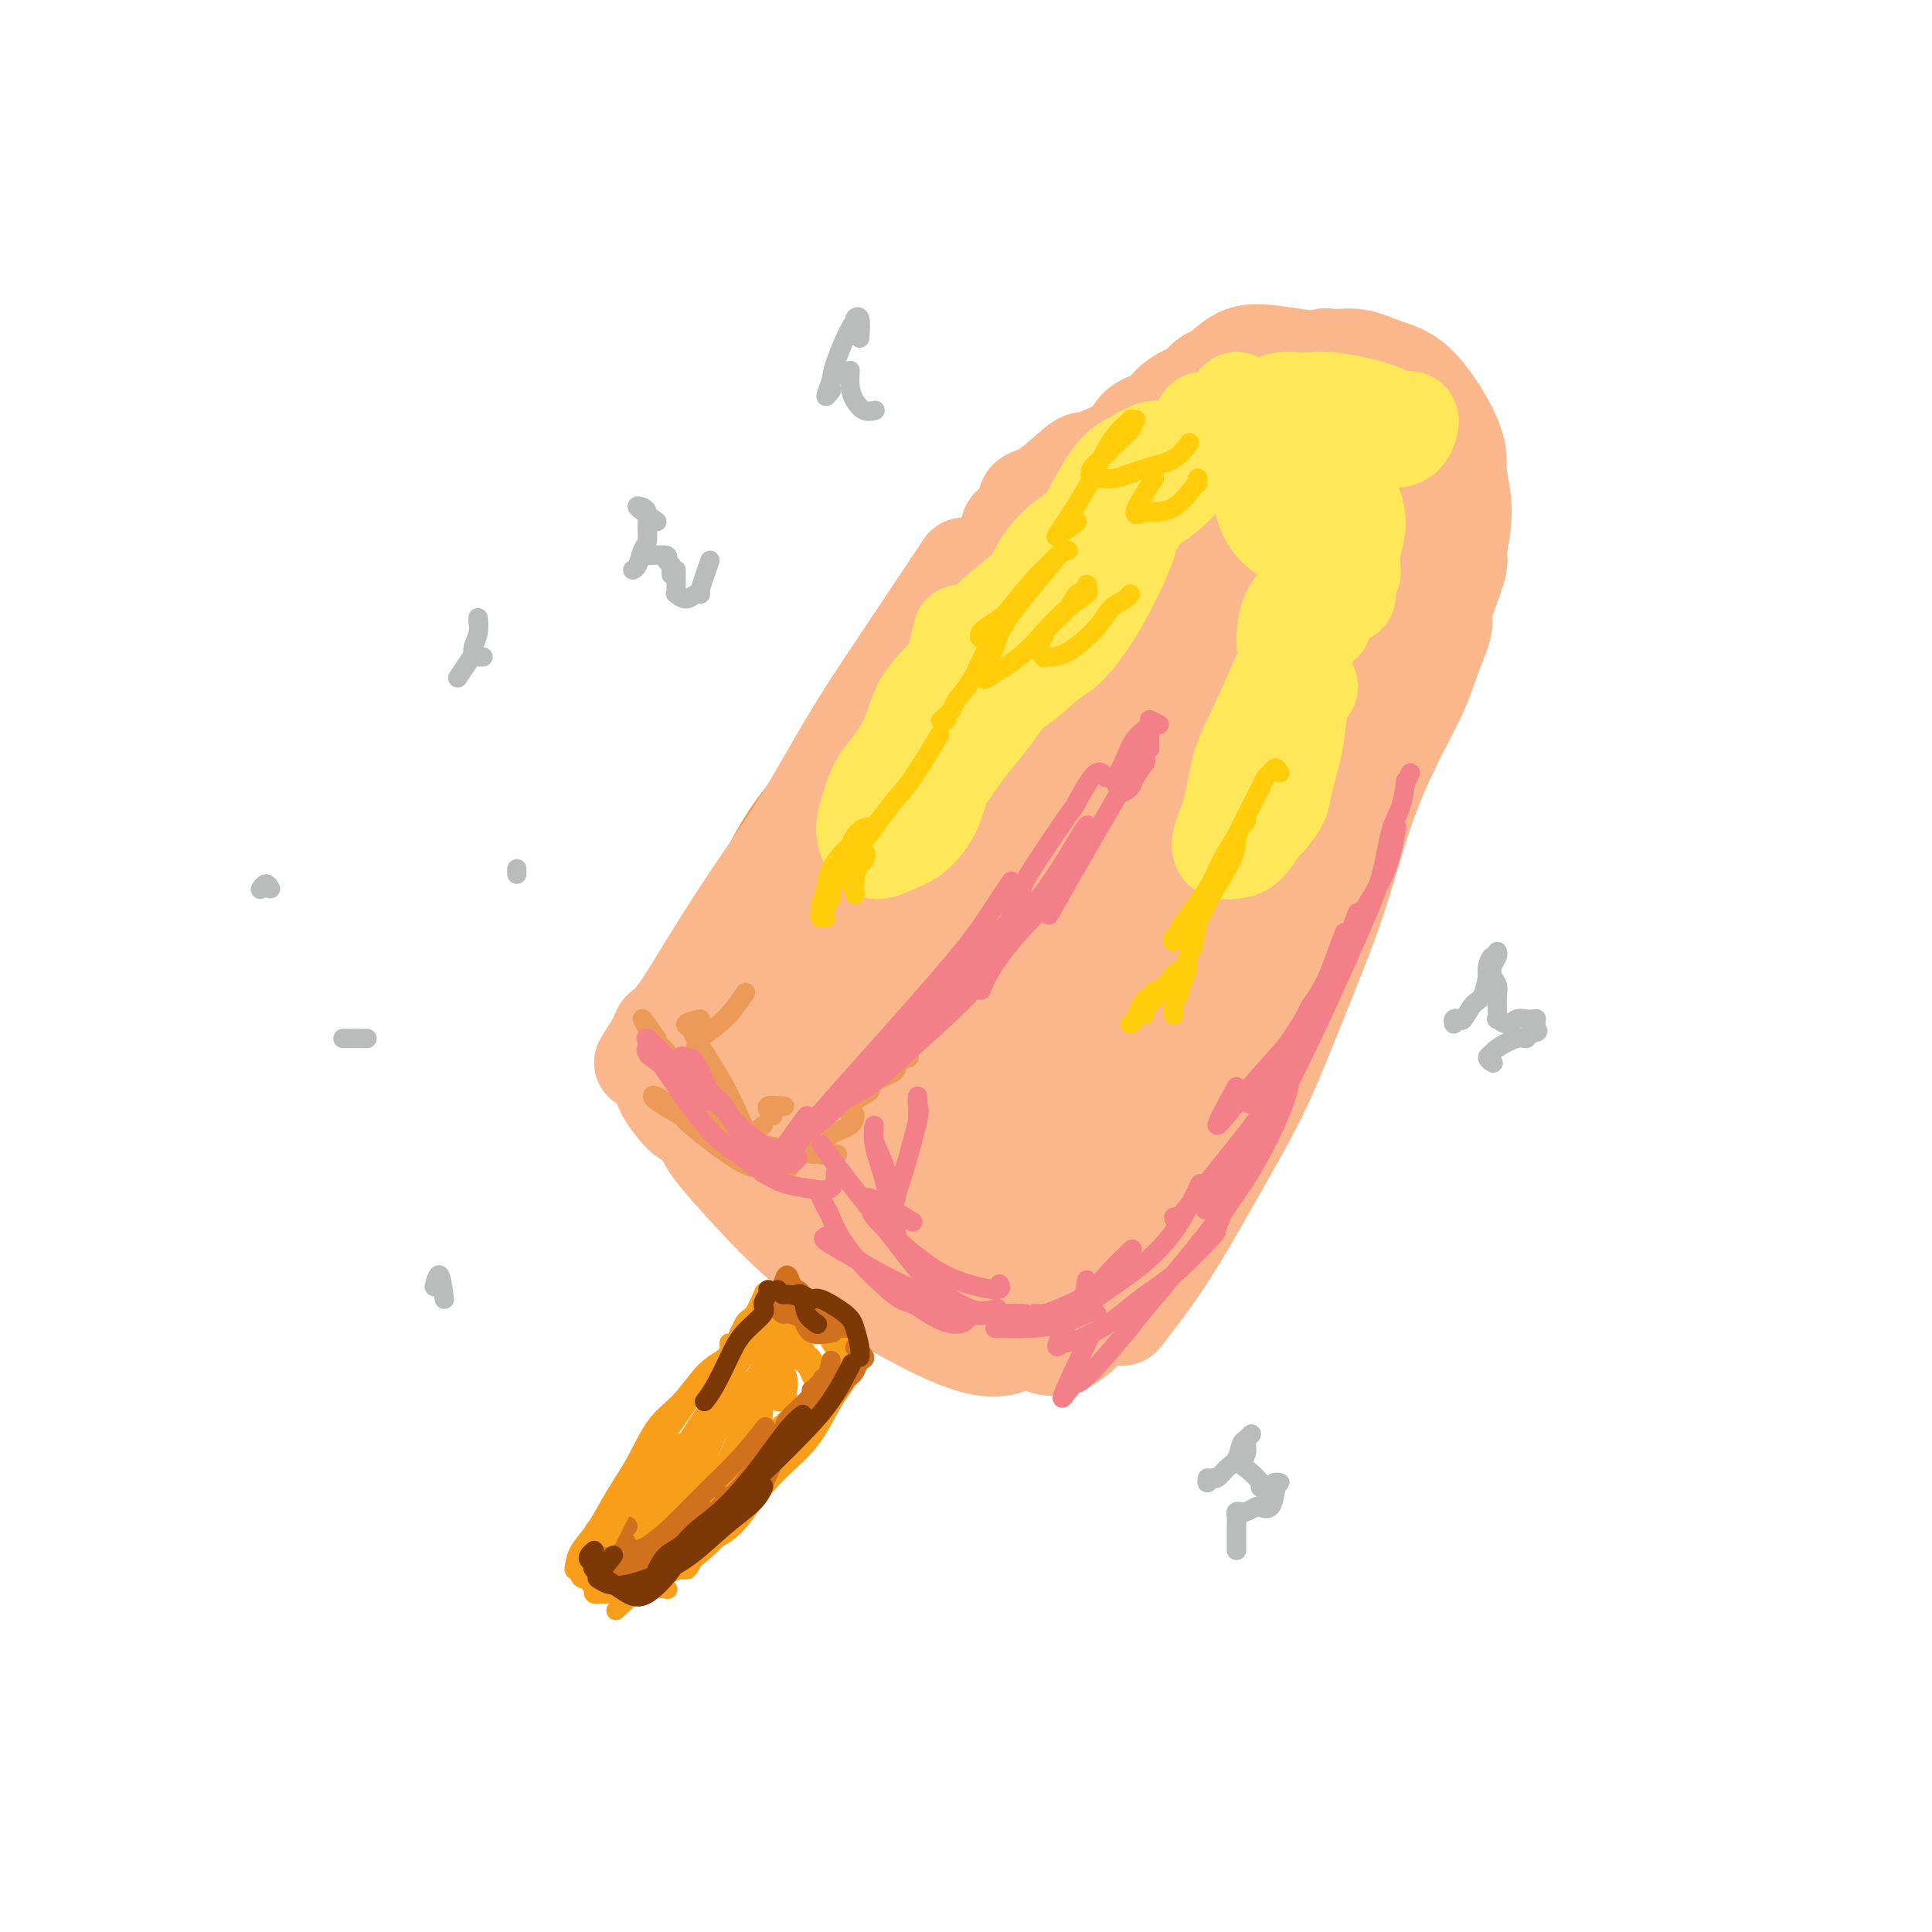 <svg viewBox='0 0 400 400' version='1.1' xmlns='http://www.w3.org/2000/svg' xmlns:xlink='http://www.w3.org/1999/xlink'><g fill='none' stroke='rgb(236,154,87)' stroke-width='20' stroke-linecap='round' stroke-linejoin='round'><path d='M136,221c-0.011,-0.359 -0.021,-0.717 0,-1c0.021,-0.283 0.074,-0.490 0,-1c-0.074,-0.510 -0.273,-1.323 0,-2c0.273,-0.677 1.020,-1.216 2,-2c0.980,-0.784 2.192,-1.811 3,-3c0.808,-1.189 1.210,-2.538 2,-4c0.790,-1.462 1.966,-3.035 4,-6c2.034,-2.965 4.926,-7.320 7,-11c2.074,-3.680 3.332,-6.683 5,-10c1.668,-3.317 3.748,-6.946 6,-10c2.252,-3.054 4.678,-5.531 7,-9c2.322,-3.469 4.540,-7.930 6,-10c1.460,-2.070 2.162,-1.750 4,-4c1.838,-2.250 4.811,-7.072 6,-9c1.189,-1.928 0.595,-0.964 0,0'/></g>
<g fill='none' stroke='rgb(251,183,140)' stroke-width='20' stroke-linecap='round' stroke-linejoin='round'><path d='M133,220c1.204,-1.912 2.408,-3.825 3,-5c0.592,-1.175 0.573,-1.614 1,-2c0.427,-0.386 1.300,-0.719 3,-3c1.700,-2.281 4.227,-6.510 7,-11c2.773,-4.490 5.793,-9.242 9,-14c3.207,-4.758 6.601,-9.521 10,-15c3.399,-5.479 6.803,-11.672 10,-17c3.197,-5.328 6.187,-9.789 9,-14c2.813,-4.211 5.450,-8.172 8,-12c2.550,-3.828 5.014,-7.522 6,-9c0.986,-1.478 0.493,-0.739 0,0'/><path d='M154,189c-0.336,0.268 -0.672,0.536 -1,1c-0.328,0.464 -0.649,1.125 1,-1c1.649,-2.125 5.269,-7.035 8,-11c2.731,-3.965 4.572,-6.985 7,-11c2.428,-4.015 5.441,-9.023 9,-14c3.559,-4.977 7.664,-9.921 10,-13c2.336,-3.079 2.903,-4.293 5,-7c2.097,-2.707 5.725,-6.908 10,-12c4.275,-5.092 9.197,-11.076 13,-15c3.803,-3.924 6.485,-5.787 8,-7c1.515,-1.213 1.861,-1.775 2,-2c0.139,-0.225 0.069,-0.112 0,0'/><path d='M208,113c0.367,-1.797 0.735,-3.594 1,-4c0.265,-0.406 0.428,0.580 1,0c0.572,-0.580 1.552,-2.728 2,-4c0.448,-1.272 0.362,-1.670 1,-2c0.638,-0.330 1.999,-0.591 4,-2c2.001,-1.409 4.640,-3.965 6,-5c1.360,-1.035 1.440,-0.551 3,-1c1.560,-0.449 4.600,-1.833 7,-3c2.400,-1.167 4.159,-2.117 6,-3c1.841,-0.883 3.765,-1.699 5,-2c1.235,-0.301 1.781,-0.086 2,0c0.219,0.086 0.109,0.043 0,0'/><path d='M234,93c-0.121,-0.547 -0.242,-1.094 0,-2c0.242,-0.906 0.848,-2.172 2,-3c1.152,-0.828 2.852,-1.217 4,-2c1.148,-0.783 1.744,-1.961 3,-3c1.256,-1.039 3.172,-1.938 6,-3c2.828,-1.062 6.569,-2.286 9,-3c2.431,-0.714 3.552,-0.918 4,-1c0.448,-0.082 0.224,-0.041 0,0'/><path d='M247,84c0.599,-1.968 1.199,-3.936 2,-5c0.801,-1.064 1.805,-1.223 3,-2c1.195,-0.777 2.582,-2.171 4,-3c1.418,-0.829 2.866,-1.094 5,-1c2.134,0.094 4.953,0.547 8,1c3.047,0.453 6.323,0.906 9,2c2.677,1.094 4.756,2.829 7,4c2.244,1.171 4.653,1.778 6,3c1.347,1.222 1.632,3.060 2,4c0.368,0.940 0.819,0.983 1,1c0.181,0.017 0.090,0.009 0,0'/><path d='M273,77c0.310,-1.281 0.621,-2.562 1,-3c0.379,-0.438 0.827,-0.032 2,0c1.173,0.032 3.069,-0.308 5,0c1.931,0.308 3.895,1.264 6,2c2.105,0.736 4.349,1.252 7,4c2.651,2.748 5.707,7.729 7,11c1.293,3.271 0.822,4.832 1,7c0.178,2.168 1.003,4.943 1,8c-0.003,3.057 -0.836,6.397 -1,8c-0.164,1.603 0.340,1.470 0,3c-0.340,1.530 -1.526,4.723 -2,6c-0.474,1.277 -0.237,0.639 0,0'/><path d='M299,99c-0.003,0.405 -0.006,0.810 0,1c0.006,0.190 0.022,0.164 0,1c-0.022,0.836 -0.080,2.535 0,4c0.080,1.465 0.299,2.697 0,4c-0.299,1.303 -1.114,2.679 -2,5c-0.886,2.321 -1.842,5.589 -3,9c-1.158,3.411 -2.518,6.966 -4,11c-1.482,4.034 -3.085,8.546 -5,13c-1.915,4.454 -4.143,8.848 -6,13c-1.857,4.152 -3.343,8.060 -5,12c-1.657,3.940 -3.485,7.912 -5,11c-1.515,3.088 -2.715,5.293 -5,9c-2.285,3.707 -5.653,8.916 -7,11c-1.347,2.084 -0.674,1.042 0,0'/><path d='M296,109c0.012,0.056 0.023,0.112 0,0c-0.023,-0.112 -0.081,-0.391 0,0c0.081,0.391 0.302,1.454 0,3c-0.302,1.546 -1.127,3.577 -2,6c-0.873,2.423 -1.796,5.239 -3,9c-1.204,3.761 -2.690,8.469 -4,13c-1.310,4.531 -2.444,8.886 -4,14c-1.556,5.114 -3.535,10.988 -5,16c-1.465,5.012 -2.416,9.162 -4,13c-1.584,3.838 -3.803,7.363 -6,11c-2.197,3.637 -4.373,7.385 -7,11c-2.627,3.615 -5.703,7.095 -9,11c-3.297,3.905 -6.813,8.234 -10,12c-3.187,3.766 -6.045,6.971 -8,10c-1.955,3.029 -3.009,5.884 -4,8c-0.991,2.116 -1.921,3.493 -2,4c-0.079,0.507 0.692,0.145 1,0c0.308,-0.145 0.154,-0.072 0,0'/><path d='M296,117c-0.094,0.574 -0.188,1.147 0,2c0.188,0.853 0.660,1.985 1,3c0.340,1.015 0.550,1.913 1,3c0.450,1.087 1.139,2.362 1,4c-0.139,1.638 -1.106,3.640 -2,6c-0.894,2.360 -1.714,5.078 -3,8c-1.286,2.922 -3.038,6.046 -5,10c-1.962,3.954 -4.133,8.737 -6,14c-1.867,5.263 -3.430,11.005 -5,16c-1.570,4.995 -3.145,9.241 -5,14c-1.855,4.759 -3.988,10.029 -6,15c-2.012,4.971 -3.903,9.641 -6,14c-2.097,4.359 -4.402,8.406 -7,13c-2.598,4.594 -5.490,9.737 -8,14c-2.510,4.263 -4.637,7.648 -7,11c-2.363,3.352 -4.961,6.672 -6,8c-1.039,1.328 -0.520,0.664 0,0'/></g>
<g fill='none' stroke='rgb(251,183,140)' stroke-width='28' stroke-linecap='round' stroke-linejoin='round'><path d='M150,230c0.115,-0.403 0.229,-0.807 0,-1c-0.229,-0.193 -0.803,-0.177 -1,0c-0.197,0.177 -0.018,0.515 0,1c0.018,0.485 -0.123,1.118 0,2c0.123,0.882 0.512,2.013 2,4c1.488,1.987 4.076,4.829 7,8c2.924,3.171 6.183,6.671 10,10c3.817,3.329 8.193,6.486 12,9c3.807,2.514 7.044,4.387 10,6c2.956,1.613 5.629,2.968 8,4c2.371,1.032 4.440,1.740 6,2c1.560,0.260 2.612,0.070 3,0c0.388,-0.070 0.111,-0.020 0,0c-0.111,0.020 -0.055,0.010 0,0'/><path d='M141,219c0.084,1.166 0.168,2.333 0,3c-0.168,0.667 -0.589,0.836 0,2c0.589,1.164 2.186,3.325 3,4c0.814,0.675 0.843,-0.135 2,1c1.157,1.135 3.440,4.215 5,6c1.560,1.785 2.397,2.275 7,5c4.603,2.725 12.972,7.686 17,10c4.028,2.314 3.714,1.980 6,3c2.286,1.020 7.173,3.394 11,5c3.827,1.606 6.595,2.444 9,3c2.405,0.556 4.449,0.829 6,1c1.551,0.171 2.610,0.238 3,0c0.390,-0.238 0.111,-0.782 0,-1c-0.111,-0.218 -0.056,-0.109 0,0'/><path d='M166,210c-1.611,-0.917 -3.221,-1.833 -4,-2c-0.779,-0.167 -0.726,0.416 -1,1c-0.274,0.584 -0.876,1.167 -1,2c-0.124,0.833 0.230,1.914 1,4c0.770,2.086 1.956,5.176 4,9c2.044,3.824 4.947,8.381 8,13c3.053,4.619 6.257,9.300 10,13c3.743,3.700 8.026,6.418 11,7c2.974,0.582 4.639,-0.971 6,-3c1.361,-2.029 2.418,-4.534 3,-8c0.582,-3.466 0.689,-7.893 0,-13c-0.689,-5.107 -2.174,-10.892 -4,-17c-1.826,-6.108 -3.991,-12.538 -5,-16c-1.009,-3.462 -0.860,-3.956 -2,-8c-1.140,-4.044 -3.568,-11.637 -5,-15c-1.432,-3.363 -1.870,-2.495 -3,-1c-1.130,1.495 -2.954,3.617 -5,7c-2.046,3.383 -4.313,8.027 -6,13c-1.687,4.973 -2.792,10.276 -3,15c-0.208,4.724 0.483,8.868 2,13c1.517,4.132 3.859,8.251 7,12c3.141,3.749 7.080,7.127 11,9c3.920,1.873 7.823,2.240 11,2c3.177,-0.240 5.630,-1.088 8,-3c2.370,-1.912 4.658,-4.889 6,-9c1.342,-4.111 1.738,-9.356 2,-15c0.262,-5.644 0.392,-11.687 0,-18c-0.392,-6.313 -1.304,-12.896 -2,-19c-0.696,-6.104 -1.176,-11.729 -4,-16c-2.824,-4.271 -7.991,-7.188 -12,-7c-4.009,0.188 -6.860,3.482 -9,8c-2.140,4.518 -3.570,10.259 -5,16'/><path d='M185,184c-1.227,3.889 -1.795,5.611 -2,11c-0.205,5.389 -0.046,14.445 1,22c1.046,7.555 2.980,13.609 5,19c2.020,5.391 4.128,10.119 6,14c1.872,3.881 3.509,6.915 6,8c2.491,1.085 5.836,0.221 8,-2c2.164,-2.221 3.147,-5.798 4,-10c0.853,-4.202 1.576,-9.028 3,-15c1.424,-5.972 3.548,-13.090 5,-21c1.452,-7.910 2.232,-16.611 3,-21c0.768,-4.389 1.524,-4.465 1,-8c-0.524,-3.535 -2.328,-10.529 -4,-13c-1.672,-2.471 -3.210,-0.421 -5,2c-1.790,2.421 -3.830,5.211 -6,9c-2.170,3.789 -4.471,8.578 -6,14c-1.529,5.422 -2.287,11.477 -3,18c-0.713,6.523 -1.381,13.513 -1,20c0.381,6.487 1.812,12.471 3,18c1.188,5.529 2.134,10.601 4,14c1.866,3.399 4.651,5.123 7,6c2.349,0.877 4.262,0.906 6,0c1.738,-0.906 3.303,-2.746 4,-5c0.697,-2.254 0.528,-4.922 1,-8c0.472,-3.078 1.587,-6.566 2,-10c0.413,-3.434 0.126,-6.814 0,-10c-0.126,-3.186 -0.092,-6.177 0,-9c0.092,-2.823 0.240,-5.477 0,-7c-0.240,-1.523 -0.868,-1.913 -2,-2c-1.132,-0.087 -2.766,0.130 -4,1c-1.234,0.870 -2.067,2.391 -3,5c-0.933,2.609 -1.967,6.304 -3,10'/><path d='M215,234c-1.373,4.439 -1.805,8.037 -2,12c-0.195,3.963 -0.155,8.293 0,12c0.155,3.707 0.423,6.792 1,9c0.577,2.208 1.462,3.540 2,5c0.538,1.460 0.730,3.050 2,3c1.270,-0.050 3.619,-1.738 5,-4c1.381,-2.262 1.796,-5.098 2,-7c0.204,-1.902 0.199,-2.871 1,-5c0.801,-2.129 2.408,-5.419 3,-9c0.592,-3.581 0.169,-7.452 0,-9c-0.169,-1.548 -0.085,-0.774 0,0'/><path d='M198,165c-1.768,2.013 -3.535,4.026 -4,5c-0.465,0.974 0.374,0.907 1,1c0.626,0.093 1.040,0.344 3,-1c1.960,-1.344 5.465,-4.282 8,-7c2.535,-2.718 4.100,-5.214 8,-10c3.900,-4.786 10.136,-11.862 14,-17c3.864,-5.138 5.357,-8.340 7,-11c1.643,-2.660 3.435,-4.779 5,-7c1.565,-2.221 2.903,-4.542 4,-6c1.097,-1.458 1.954,-2.051 3,-3c1.046,-0.949 2.280,-2.254 3,-3c0.720,-0.746 0.925,-0.931 1,-1c0.075,-0.069 0.022,-0.020 0,0c-0.022,0.020 -0.011,0.010 0,0'/><path d='M247,108c-5.013,3.635 -10.026,7.270 -13,10c-2.974,2.730 -3.909,4.556 -6,7c-2.091,2.444 -5.339,5.507 -8,8c-2.661,2.493 -4.735,4.418 -7,8c-2.265,3.582 -4.720,8.823 -6,11c-1.280,2.177 -1.386,1.290 -2,2c-0.614,0.710 -1.736,3.017 -2,4c-0.264,0.983 0.330,0.641 1,0c0.670,-0.641 1.418,-1.582 3,-3c1.582,-1.418 4.000,-3.313 7,-6c3.000,-2.687 6.583,-6.165 10,-10c3.417,-3.835 6.669,-8.026 10,-12c3.331,-3.974 6.740,-7.732 9,-11c2.260,-3.268 3.372,-6.048 4,-8c0.628,-1.952 0.774,-3.078 0,-3c-0.774,0.078 -2.467,1.361 -4,2c-1.533,0.639 -2.907,0.636 -5,2c-2.093,1.364 -4.907,4.095 -8,7c-3.093,2.905 -6.467,5.983 -9,9c-2.533,3.017 -4.225,5.974 -6,9c-1.775,3.026 -3.634,6.122 -5,10c-1.366,3.878 -2.239,8.537 -2,11c0.239,2.463 1.590,2.729 4,3c2.410,0.271 5.878,0.548 9,0c3.122,-0.548 5.899,-1.920 10,-5c4.101,-3.080 9.526,-7.867 12,-10c2.474,-2.133 1.997,-1.610 5,-6c3.003,-4.390 9.485,-13.692 13,-19c3.515,-5.308 4.062,-6.621 5,-9c0.938,-2.379 2.268,-5.822 3,-8c0.732,-2.178 0.866,-3.089 1,-4'/><path d='M270,97c1.396,-3.399 0.387,-1.396 0,-1c-0.387,0.396 -0.153,-0.816 0,-1c0.153,-0.184 0.224,0.661 0,1c-0.224,0.339 -0.744,0.173 -1,0c-0.256,-0.173 -0.247,-0.352 0,0c0.247,0.352 0.732,1.236 1,2c0.268,0.764 0.318,1.408 1,2c0.682,0.592 1.996,1.134 3,2c1.004,0.866 1.699,2.058 2,3c0.301,0.942 0.207,1.634 1,2c0.793,0.366 2.473,0.406 1,5c-1.473,4.594 -6.100,13.740 -8,18c-1.900,4.260 -1.072,3.632 -2,6c-0.928,2.368 -3.613,7.733 -6,13c-2.387,5.267 -4.476,10.438 -6,13c-1.524,2.562 -2.484,2.515 -4,5c-1.516,2.485 -3.587,7.503 -6,11c-2.413,3.497 -5.169,5.473 -8,9c-2.831,3.527 -5.738,8.605 -8,12c-2.262,3.395 -3.878,5.106 -5,6c-1.122,0.894 -1.749,0.970 -2,1c-0.251,0.030 -0.125,0.015 0,0'/><path d='M265,104c-3.190,5.927 -6.379,11.853 -8,16c-1.621,4.147 -1.673,6.514 -2,8c-0.327,1.486 -0.930,2.092 -2,7c-1.070,4.908 -2.606,14.119 -4,21c-1.394,6.881 -2.644,11.433 -4,17c-1.356,5.567 -2.818,12.149 -4,18c-1.182,5.851 -2.083,10.971 -3,15c-0.917,4.029 -1.849,6.967 -2,9c-0.151,2.033 0.479,3.163 1,3c0.521,-0.163 0.932,-1.617 2,-4c1.068,-2.383 2.794,-5.694 5,-10c2.206,-4.306 4.891,-9.607 7,-15c2.109,-5.393 3.643,-10.878 6,-17c2.357,-6.122 5.537,-12.881 8,-19c2.463,-6.119 4.210,-11.598 6,-17c1.790,-5.402 3.622,-10.726 5,-15c1.378,-4.274 2.300,-7.496 3,-10c0.700,-2.504 1.176,-4.289 1,-5c-0.176,-0.711 -1.004,-0.347 -2,0c-0.996,0.347 -2.161,0.677 -3,1c-0.839,0.323 -1.353,0.637 -2,1c-0.647,0.363 -1.426,0.774 -2,1c-0.574,0.226 -0.944,0.267 -1,0c-0.056,-0.267 0.202,-0.840 0,-1c-0.202,-0.160 -0.865,0.095 -1,0c-0.135,-0.095 0.258,-0.538 0,-1c-0.258,-0.462 -1.166,-0.941 -2,-2c-0.834,-1.059 -1.595,-2.696 -2,-4c-0.405,-1.304 -0.455,-2.274 -1,-3c-0.545,-0.726 -1.584,-1.207 -2,-2c-0.416,-0.793 -0.208,-1.896 0,-3'/><path d='M262,93c-1.212,-2.684 0.258,-1.395 1,-1c0.742,0.395 0.754,-0.103 2,0c1.246,0.103 3.724,0.809 5,1c1.276,0.191 1.351,-0.133 2,0c0.649,0.133 1.872,0.724 3,1c1.128,0.276 2.161,0.238 3,1c0.839,0.762 1.485,2.323 2,4c0.515,1.677 0.898,3.469 1,5c0.102,1.531 -0.076,2.802 0,4c0.076,1.198 0.405,2.322 0,3c-0.405,0.678 -1.544,0.908 -2,1c-0.456,0.092 -0.228,0.046 0,0'/></g>
<g fill='none' stroke='rgb(254,232,89)' stroke-width='4' stroke-linecap='round' stroke-linejoin='round'><path d='M207,127c-0.698,0.047 -1.397,0.093 -2,0c-0.603,-0.093 -1.111,-0.327 -2,0c-0.889,0.327 -2.161,1.213 -4,3c-1.839,1.787 -4.246,4.474 -6,7c-1.754,2.526 -2.857,4.892 -4,7c-1.143,2.108 -2.327,3.957 -3,5c-0.673,1.043 -0.835,1.278 0,1c0.835,-0.278 2.669,-1.069 3,-1c0.331,0.069 -0.839,0.999 1,-1c1.839,-1.999 6.689,-6.928 9,-9c2.311,-2.072 2.083,-1.287 4,-4c1.917,-2.713 5.978,-8.923 8,-12c2.022,-3.077 2.006,-3.022 2,-3c-0.006,0.022 -0.003,0.011 0,0'/><path d='M217,114c-1.718,-1.710 -3.436,-3.420 -5,-3c-1.564,0.420 -2.974,2.970 -5,5c-2.026,2.030 -4.668,3.539 -7,6c-2.332,2.461 -4.356,5.875 -7,9c-2.644,3.125 -5.909,5.961 -8,9c-2.091,3.039 -3.007,6.280 -4,9c-0.993,2.720 -2.062,4.919 -3,7c-0.938,2.081 -1.743,4.043 -2,5c-0.257,0.957 0.035,0.908 1,1c0.965,0.092 2.602,0.325 4,-1c1.398,-1.325 2.555,-4.208 5,-7c2.445,-2.792 6.178,-5.491 10,-9c3.822,-3.509 7.733,-7.826 11,-12c3.267,-4.174 5.891,-8.204 9,-12c3.109,-3.796 6.705,-7.359 9,-10c2.295,-2.641 3.290,-4.359 4,-6c0.710,-1.641 1.134,-3.203 1,-4c-0.134,-0.797 -0.826,-0.829 -2,0c-1.174,0.829 -2.830,2.519 -5,4c-2.170,1.481 -4.852,2.755 -8,5c-3.148,2.245 -6.760,5.463 -10,9c-3.240,3.537 -6.106,7.394 -9,11c-2.894,3.606 -5.816,6.962 -8,10c-2.184,3.038 -3.630,5.756 -5,9c-1.370,3.244 -2.662,7.012 -3,9c-0.338,1.988 0.280,2.196 1,2c0.720,-0.196 1.544,-0.795 2,-1c0.456,-0.205 0.546,-0.017 2,-1c1.454,-0.983 4.273,-3.138 8,-7c3.727,-3.862 8.364,-9.431 13,-15'/><path d='M206,136c3.433,-3.880 5.514,-6.081 8,-9c2.486,-2.919 5.376,-6.557 7,-9c1.624,-2.443 1.983,-3.692 2,-5c0.017,-1.308 -0.308,-2.677 -1,-3c-0.692,-0.323 -1.752,0.398 -3,1c-1.248,0.602 -2.684,1.085 -6,4c-3.316,2.915 -8.511,8.262 -11,11c-2.489,2.738 -2.273,2.869 -4,5c-1.727,2.131 -5.396,6.263 -8,10c-2.604,3.737 -4.143,7.078 -5,10c-0.857,2.922 -1.031,5.424 -1,7c0.031,1.576 0.266,2.227 1,2c0.734,-0.227 1.967,-1.330 4,-2c2.033,-0.670 4.867,-0.906 6,-1c1.133,-0.094 0.567,-0.047 0,0'/></g>
<g fill='none' stroke='rgb(254,232,89)' stroke-width='20' stroke-linecap='round' stroke-linejoin='round'><path d='M199,131c-0.790,3.339 -1.581,6.679 -2,8c-0.419,1.321 -0.468,0.624 -1,1c-0.532,0.376 -1.549,1.826 -2,3c-0.451,1.174 -0.337,2.073 -1,3c-0.663,0.927 -2.103,1.881 -3,3c-0.897,1.119 -1.250,2.402 -2,4c-0.750,1.598 -1.895,3.512 -3,5c-1.105,1.488 -2.169,2.550 -3,4c-0.831,1.450 -1.430,3.288 -2,5c-0.570,1.712 -1.110,3.297 -1,5c0.110,1.703 0.870,3.525 2,4c1.130,0.475 2.631,-0.395 4,-1c1.369,-0.605 2.608,-0.944 4,-2c1.392,-1.056 2.937,-2.829 4,-5c1.063,-2.171 1.642,-4.741 2,-6c0.358,-1.259 0.493,-1.209 1,-2c0.507,-0.791 1.384,-2.424 1,-4c-0.384,-1.576 -2.030,-3.094 -3,-4c-0.970,-0.906 -1.266,-1.200 -2,-1c-0.734,0.200 -1.908,0.894 -3,2c-1.092,1.106 -2.104,2.624 -3,4c-0.896,1.376 -1.676,2.608 -2,4c-0.324,1.392 -0.193,2.942 0,4c0.193,1.058 0.448,1.624 1,2c0.552,0.376 1.401,0.561 3,0c1.599,-0.561 3.950,-1.867 6,-4c2.050,-2.133 3.801,-5.094 6,-8c2.199,-2.906 4.847,-5.758 7,-9c2.153,-3.242 3.810,-6.873 6,-10c2.190,-3.127 4.911,-5.751 7,-8c2.089,-2.249 3.544,-4.125 5,-6'/><path d='M225,122c6.350,-7.550 3.725,-3.927 3,-3c-0.725,0.927 0.449,-0.844 1,-1c0.551,-0.156 0.480,1.303 0,2c-0.480,0.697 -1.368,0.632 -2,1c-0.632,0.368 -1.009,1.169 -2,2c-0.991,0.831 -2.596,1.690 -5,3c-2.404,1.310 -5.607,3.070 -8,5c-2.393,1.930 -3.976,4.031 -5,5c-1.024,0.969 -1.488,0.807 -2,2c-0.512,1.193 -1.073,3.743 -1,5c0.073,1.257 0.779,1.221 2,1c1.221,-0.221 2.958,-0.629 5,-2c2.042,-1.371 4.389,-3.707 6,-5c1.611,-1.293 2.486,-1.545 4,-3c1.514,-1.455 3.666,-4.114 6,-8c2.334,-3.886 4.851,-9.000 6,-12c1.149,-3.000 0.931,-3.884 1,-5c0.069,-1.116 0.427,-2.462 0,-3c-0.427,-0.538 -1.637,-0.268 -3,0c-1.363,0.268 -2.879,0.536 -4,1c-1.121,0.464 -1.846,1.126 -3,2c-1.154,0.874 -2.737,1.961 -4,3c-1.263,1.039 -2.206,2.031 -3,3c-0.794,0.969 -1.439,1.915 -2,3c-0.561,1.085 -1.040,2.309 -1,3c0.040,0.691 0.597,0.851 1,1c0.403,0.149 0.652,0.289 2,0c1.348,-0.289 3.794,-1.005 6,-2c2.206,-0.995 4.171,-2.268 6,-4c1.829,-1.732 3.523,-3.923 5,-6c1.477,-2.077 2.739,-4.038 4,-6'/><path d='M238,104c3.446,-4.236 4.559,-6.827 5,-8c0.441,-1.173 0.208,-0.929 0,-1c-0.208,-0.071 -0.390,-0.457 -1,-1c-0.610,-0.543 -1.648,-1.243 -3,-1c-1.352,0.243 -3.020,1.429 -4,2c-0.980,0.571 -1.274,0.525 -2,1c-0.726,0.475 -1.883,1.469 -3,3c-1.117,1.531 -2.193,3.597 -3,5c-0.807,1.403 -1.346,2.142 -1,3c0.346,0.858 1.577,1.836 3,2c1.423,0.164 3.039,-0.487 4,-1c0.961,-0.513 1.266,-0.887 3,-2c1.734,-1.113 4.895,-2.964 7,-5c2.105,-2.036 3.152,-4.258 5,-7c1.848,-2.742 4.495,-6.003 6,-8c1.505,-1.997 1.867,-2.730 2,-3c0.133,-0.270 0.038,-0.077 0,0c-0.038,0.077 -0.019,0.039 0,0'/><path d='M249,87c0.294,-0.022 0.588,-0.044 1,0c0.412,0.044 0.940,0.156 2,0c1.060,-0.156 2.650,-0.578 4,-1c1.350,-0.422 2.460,-0.842 5,-1c2.540,-0.158 6.509,-0.053 9,0c2.491,0.053 3.505,0.053 4,0c0.495,-0.053 0.473,-0.158 1,0c0.527,0.158 1.603,0.581 2,1c0.397,0.419 0.113,0.834 0,1c-0.113,0.166 -0.057,0.083 0,0'/><path d='M264,85c-0.025,-0.857 -0.050,-1.714 1,-2c1.050,-0.286 3.175,-0.003 5,0c1.825,0.003 3.349,-0.276 6,0c2.651,0.276 6.430,1.107 9,2c2.570,0.893 3.932,1.847 5,2c1.068,0.153 1.843,-0.495 2,0c0.157,0.495 -0.304,2.133 -1,3c-0.696,0.867 -1.627,0.962 -2,1c-0.373,0.038 -0.186,0.019 0,0'/><path d='M281,91c-1.189,-1.217 -2.377,-2.434 -4,-3c-1.623,-0.566 -3.679,-0.480 -5,0c-1.321,0.480 -1.907,1.356 -3,2c-1.093,0.644 -2.692,1.058 -4,2c-1.308,0.942 -2.325,2.414 -3,4c-0.675,1.586 -1.007,3.287 -1,5c0.007,1.713 0.353,3.440 1,5c0.647,1.560 1.596,2.954 3,4c1.404,1.046 3.263,1.743 5,2c1.737,0.257 3.354,0.073 4,0c0.646,-0.073 0.323,-0.037 0,0'/><path d='M268,99c-1.039,-0.697 -2.077,-1.394 -2,-2c0.077,-0.606 1.271,-1.122 2,-1c0.729,0.122 0.995,0.881 2,1c1.005,0.119 2.749,-0.402 4,0c1.251,0.402 2.010,1.726 3,3c0.990,1.274 2.213,2.496 3,4c0.787,1.504 1.139,3.290 1,5c-0.139,1.710 -0.768,3.345 -1,5c-0.232,1.655 -0.066,3.330 0,4c0.066,0.670 0.033,0.335 0,0'/><path d='M278,110c0.002,-0.064 0.004,-0.127 0,0c-0.004,0.127 -0.015,0.446 0,1c0.015,0.554 0.057,1.343 0,2c-0.057,0.657 -0.211,1.182 0,2c0.211,0.818 0.789,1.931 1,3c0.211,1.069 0.057,2.096 0,3c-0.057,0.904 -0.016,1.687 0,2c0.016,0.313 0.008,0.157 0,0'/><path d='M274,119c-0.417,-1.783 -0.835,-3.565 -1,-4c-0.165,-0.435 -0.079,0.478 0,1c0.079,0.522 0.150,0.653 0,1c-0.150,0.347 -0.521,0.911 -1,2c-0.479,1.089 -1.065,2.704 -2,4c-0.935,1.296 -2.219,2.274 -3,4c-0.781,1.726 -1.060,4.200 -1,6c0.060,1.800 0.459,2.926 1,4c0.541,1.074 1.222,2.097 2,3c0.778,0.903 1.651,1.687 2,2c0.349,0.313 0.175,0.157 0,0'/><path d='M274,122c-1.147,0.364 -2.294,0.728 -3,1c-0.706,0.272 -0.969,0.453 -1,1c-0.031,0.547 0.172,1.459 0,3c-0.172,1.541 -0.718,3.709 -1,6c-0.282,2.291 -0.299,4.704 -1,7c-0.701,2.296 -2.087,4.476 -3,7c-0.913,2.524 -1.355,5.391 -2,8c-0.645,2.609 -1.493,4.958 -2,7c-0.507,2.042 -0.672,3.776 -1,5c-0.328,1.224 -0.820,1.936 -1,2c-0.180,0.064 -0.048,-0.521 0,-1c0.048,-0.479 0.014,-0.851 0,-1c-0.014,-0.149 -0.007,-0.074 0,0'/><path d='M274,129c0.410,-1.489 0.820,-2.978 0,-3c-0.820,-0.022 -2.871,1.424 -4,3c-1.129,1.576 -1.338,3.280 -2,5c-0.662,1.720 -1.778,3.454 -3,6c-1.222,2.546 -2.551,5.905 -4,9c-1.449,3.095 -3.020,5.926 -4,9c-0.980,3.074 -1.369,6.391 -2,9c-0.631,2.609 -1.503,4.509 -2,6c-0.497,1.491 -0.619,2.574 0,3c0.619,0.426 1.980,0.197 3,0c1.020,-0.197 1.698,-0.361 3,-2c1.302,-1.639 3.229,-4.754 4,-6c0.771,-1.246 0.385,-0.623 0,0'/><path d='M275,125c-0.259,-0.692 -0.517,-1.383 -1,-1c-0.483,0.383 -1.189,1.841 -2,3c-0.811,1.159 -1.727,2.018 -2,4c-0.273,1.982 0.097,5.086 0,8c-0.097,2.914 -0.660,5.640 -1,8c-0.340,2.360 -0.456,4.356 -1,7c-0.544,2.644 -1.517,5.935 -2,8c-0.483,2.065 -0.476,2.902 -1,4c-0.524,1.098 -1.578,2.457 -2,3c-0.422,0.543 -0.211,0.272 0,0'/></g>
<g fill='none' stroke='rgb(255,205,10)' stroke-width='4' stroke-linecap='round' stroke-linejoin='round'><path d='M179,174c2.232,-3.054 4.464,-6.107 6,-8c1.536,-1.893 2.375,-2.625 4,-5c1.625,-2.375 4.036,-6.393 5,-8c0.964,-1.607 0.482,-0.804 0,0'/><path d='M196,149c-0.365,-0.050 -0.730,-0.101 -1,0c-0.270,0.101 -0.446,0.353 0,0c0.446,-0.353 1.514,-1.311 2,-2c0.486,-0.689 0.390,-1.110 1,-2c0.610,-0.890 1.926,-2.249 3,-4c1.074,-1.751 1.904,-3.895 3,-6c1.096,-2.105 2.456,-4.173 3,-5c0.544,-0.827 0.272,-0.414 0,0'/><path d='M206,130c-1.260,0.943 -2.521,1.887 -3,2c-0.479,0.113 -0.178,-0.604 0,-1c0.178,-0.396 0.231,-0.471 1,-1c0.769,-0.529 2.254,-1.511 3,-2c0.746,-0.489 0.754,-0.485 2,-2c1.246,-1.515 3.732,-4.550 5,-6c1.268,-1.450 1.319,-1.317 2,-2c0.681,-0.683 1.991,-2.184 3,-3c1.009,-0.816 1.717,-0.947 2,-1c0.283,-0.053 0.142,-0.026 0,0'/><path d='M220,114c-3.375,4.053 -6.750,8.105 -9,11c-2.250,2.895 -3.375,4.631 -4,6c-0.625,1.369 -0.751,2.370 -1,3c-0.249,0.630 -0.620,0.890 -1,2c-0.380,1.110 -0.770,3.070 -1,4c-0.230,0.930 -0.299,0.831 1,0c1.299,-0.831 3.966,-2.393 6,-4c2.034,-1.607 3.434,-3.258 5,-5c1.566,-1.742 3.297,-3.574 5,-5c1.703,-1.426 3.378,-2.447 4,-3c0.622,-0.553 0.191,-0.638 0,-1c-0.191,-0.362 -0.143,-1.001 0,-1c0.143,0.001 0.379,0.644 0,1c-0.379,0.356 -1.374,0.427 -2,1c-0.626,0.573 -0.882,1.650 -2,3c-1.118,1.350 -3.099,2.975 -4,4c-0.901,1.025 -0.724,1.452 -1,2c-0.276,0.548 -1.007,1.219 -1,2c0.007,0.781 0.750,1.672 1,2c0.250,0.328 0.005,0.092 0,0c-0.005,-0.092 0.230,-0.042 1,0c0.770,0.042 2.077,0.074 4,-1c1.923,-1.074 4.463,-3.255 6,-5c1.537,-1.745 2.072,-3.055 3,-4c0.928,-0.945 2.250,-1.524 3,-2c0.750,-0.476 0.929,-0.850 1,-1c0.071,-0.150 0.036,-0.075 0,0'/><path d='M223,108c-1.672,1.291 -3.344,2.583 -4,3c-0.656,0.417 -0.298,-0.039 1,-2c1.298,-1.961 3.534,-5.426 5,-8c1.466,-2.574 2.162,-4.259 3,-6c0.838,-1.741 1.819,-3.540 3,-5c1.181,-1.460 2.564,-2.582 3,-3c0.436,-0.418 -0.074,-0.131 0,0c0.074,0.131 0.732,0.108 1,0c0.268,-0.108 0.145,-0.300 0,0c-0.145,0.300 -0.314,1.093 -1,2c-0.686,0.907 -1.891,1.927 -3,3c-1.109,1.073 -2.123,2.198 -3,3c-0.877,0.802 -1.619,1.280 -2,2c-0.381,0.720 -0.402,1.681 0,2c0.402,0.319 1.225,-0.002 2,0c0.775,0.002 1.500,0.329 3,0c1.500,-0.329 3.773,-1.315 6,-2c2.227,-0.685 4.407,-1.069 6,-2c1.593,-0.931 2.598,-2.409 3,-3c0.402,-0.591 0.201,-0.296 0,0'/><path d='M239,99c-1.919,2.958 -3.839,5.917 -4,7c-0.161,1.083 1.435,0.291 2,0c0.565,-0.291 0.099,-0.082 1,0c0.901,0.082 3.170,0.036 5,-1c1.830,-1.036 3.223,-3.061 4,-4c0.777,-0.939 0.940,-0.791 1,-1c0.060,-0.209 0.017,-0.774 0,-1c-0.017,-0.226 -0.009,-0.113 0,0'/><path d='M181,171c-1.044,0.137 -2.087,0.274 -3,1c-0.913,0.726 -1.695,2.041 -2,3c-0.305,0.959 -0.134,1.564 0,2c0.134,0.436 0.232,0.705 0,1c-0.232,0.295 -0.793,0.618 -1,1c-0.207,0.382 -0.059,0.823 0,1c0.059,0.177 0.030,0.088 0,0'/><path d='M179,172c-0.204,-0.335 -0.407,-0.670 -1,0c-0.593,0.670 -1.574,2.344 -2,3c-0.426,0.656 -0.296,0.295 -1,1c-0.704,0.705 -2.241,2.476 -3,4c-0.759,1.524 -0.740,2.800 -1,4c-0.260,1.200 -0.801,2.323 -1,3c-0.199,0.677 -0.057,0.908 0,1c0.057,0.092 0.028,0.046 0,0'/><path d='M178,176c-0.391,-0.119 -0.782,-0.237 -1,0c-0.218,0.237 -0.262,0.830 -1,2c-0.738,1.170 -2.171,2.916 -3,4c-0.829,1.084 -1.056,1.506 -1,2c0.056,0.494 0.393,1.061 0,2c-0.393,0.939 -1.518,2.252 -2,3c-0.482,0.748 -0.322,0.932 0,1c0.322,0.068 0.806,0.019 1,0c0.194,-0.019 0.097,-0.010 0,0'/><path d='M176,183c1.246,-2.637 2.491,-5.274 3,-6c0.509,-0.726 0.280,0.457 0,1c-0.280,0.543 -0.611,0.444 -1,1c-0.389,0.556 -0.835,1.765 -1,3c-0.165,1.235 -0.047,2.496 0,3c0.047,0.504 0.024,0.252 0,0'/><path d='M265,160c-0.332,-0.521 -0.664,-1.041 -1,-1c-0.336,0.041 -0.675,0.644 -1,1c-0.325,0.356 -0.637,0.465 -1,1c-0.363,0.535 -0.777,1.497 -1,2c-0.223,0.503 -0.255,0.546 -1,2c-0.745,1.454 -2.203,4.320 -3,6c-0.797,1.680 -0.932,2.174 -1,3c-0.068,0.826 -0.070,1.984 -1,4c-0.930,2.016 -2.789,4.889 -4,7c-1.211,2.111 -1.775,3.460 -2,4c-0.225,0.540 -0.113,0.270 0,0'/><path d='M258,169c0.104,0.339 0.207,0.677 0,1c-0.207,0.323 -0.725,0.629 -1,1c-0.275,0.371 -0.307,0.806 -1,2c-0.693,1.194 -2.045,3.145 -3,5c-0.955,1.855 -1.511,3.612 -3,6c-1.489,2.388 -3.912,5.407 -5,7c-1.088,1.593 -0.841,1.761 -1,2c-0.159,0.239 -0.723,0.549 -1,1c-0.277,0.451 -0.267,1.045 0,1c0.267,-0.045 0.791,-0.727 1,-1c0.209,-0.273 0.105,-0.136 0,0'/><path d='M249,188c-0.333,0.738 -0.666,1.475 -1,3c-0.334,1.525 -0.668,3.836 -1,5c-0.332,1.164 -0.663,1.181 -1,2c-0.337,0.819 -0.679,2.440 -1,4c-0.321,1.560 -0.622,3.057 -1,4c-0.378,0.943 -0.832,1.331 -1,2c-0.168,0.669 -0.048,1.620 0,2c0.048,0.380 0.024,0.190 0,0'/><path d='M245,203c0.512,-1.385 1.023,-2.770 1,-3c-0.023,-0.230 -0.582,0.695 -1,1c-0.418,0.305 -0.697,-0.009 -1,0c-0.303,0.009 -0.632,0.340 -2,2c-1.368,1.660 -3.775,4.648 -5,6c-1.225,1.352 -1.267,1.067 -1,1c0.267,-0.067 0.842,0.082 1,0c0.158,-0.082 -0.100,-0.396 0,-1c0.100,-0.604 0.557,-1.496 1,-2c0.443,-0.504 0.872,-0.618 1,-1c0.128,-0.382 -0.046,-1.030 0,-1c0.046,0.030 0.314,0.740 0,1c-0.314,0.260 -1.208,0.070 -2,1c-0.792,0.930 -1.483,2.981 -2,4c-0.517,1.019 -0.862,1.005 -1,1c-0.138,-0.005 -0.069,-0.003 0,0'/></g>
<g fill='none' stroke='rgb(249,158,27)' stroke-width='4' stroke-linecap='round' stroke-linejoin='round'><path d='M158,268c0.179,-0.429 0.358,-0.857 0,0c-0.358,0.857 -1.254,3.001 -2,4c-0.746,0.999 -1.343,0.854 -2,2c-0.657,1.146 -1.375,3.583 -3,6c-1.625,2.417 -4.157,4.813 -6,7c-1.843,2.187 -2.996,4.166 -5,7c-2.004,2.834 -4.858,6.524 -6,8c-1.142,1.476 -0.571,0.738 0,0'/><path d='M153,276c-0.308,0.863 -0.615,1.726 -1,2c-0.385,0.274 -0.846,-0.041 -1,0c-0.154,0.041 -0.000,0.437 0,1c0.000,0.563 -0.152,1.294 -1,2c-0.848,0.706 -2.390,1.388 -4,3c-1.610,1.612 -3.288,4.156 -5,6c-1.712,1.844 -3.458,2.989 -5,5c-1.542,2.011 -2.879,4.887 -4,7c-1.121,2.113 -2.027,3.462 -3,5c-0.973,1.538 -2.013,3.264 -3,5c-0.987,1.736 -1.921,3.481 -3,5c-1.079,1.519 -2.303,2.813 -3,4c-0.697,1.187 -0.867,2.267 -1,3c-0.133,0.733 -0.228,1.121 0,1c0.228,-0.121 0.779,-0.749 1,-1c0.221,-0.251 0.110,-0.126 0,0'/><path d='M124,320c-0.706,0.048 -1.413,0.096 -2,0c-0.587,-0.096 -1.055,-0.334 -1,0c0.055,0.334 0.634,1.242 1,2c0.366,0.758 0.518,1.366 1,2c0.482,0.634 1.292,1.294 2,2c0.708,0.706 1.313,1.457 2,2c0.687,0.543 1.454,0.877 2,1c0.546,0.123 0.870,0.035 1,0c0.130,-0.035 0.065,-0.018 0,0'/><path d='M122,325c-0.940,0.292 -1.880,0.585 -2,1c-0.120,0.415 0.578,0.953 1,1c0.422,0.047 0.566,-0.398 1,0c0.434,0.398 1.157,1.637 2,2c0.843,0.363 1.806,-0.151 3,0c1.194,0.151 2.619,0.968 4,1c1.381,0.032 2.718,-0.722 4,-1c1.282,-0.278 2.509,-0.079 3,0c0.491,0.079 0.245,0.040 0,0'/><path d='M132,328c-0.058,0.376 -0.116,0.752 0,1c0.116,0.248 0.407,0.367 1,0c0.593,-0.367 1.487,-1.220 3,-2c1.513,-0.780 3.646,-1.488 6,-3c2.354,-1.512 4.930,-3.828 7,-6c2.070,-2.172 3.634,-4.200 5,-6c1.366,-1.800 2.533,-3.371 3,-4c0.467,-0.629 0.233,-0.314 0,0'/><path d='M141,325c-0.097,-0.002 -0.194,-0.005 0,0c0.194,0.005 0.681,0.016 1,0c0.319,-0.016 0.472,-0.059 1,-1c0.528,-0.941 1.431,-2.780 3,-4c1.569,-1.220 3.805,-1.820 6,-4c2.195,-2.180 4.351,-5.941 7,-9c2.649,-3.059 5.793,-5.418 8,-8c2.207,-2.582 3.479,-5.387 5,-8c1.521,-2.613 3.292,-5.032 4,-6c0.708,-0.968 0.354,-0.484 0,0'/><path d='M163,272c-0.354,-0.076 -0.708,-0.152 -1,0c-0.292,0.152 -0.522,0.532 -1,1c-0.478,0.468 -1.205,1.024 -2,2c-0.795,0.976 -1.657,2.373 -3,4c-1.343,1.627 -3.168,3.485 -5,6c-1.832,2.515 -3.671,5.688 -5,8c-1.329,2.312 -2.147,3.765 -4,7c-1.853,3.235 -4.741,8.252 -6,11c-1.259,2.748 -0.888,3.226 -1,4c-0.112,0.774 -0.708,1.844 -1,2c-0.292,0.156 -0.282,-0.604 0,-1c0.282,-0.396 0.835,-0.430 1,-1c0.165,-0.570 -0.056,-1.675 1,-3c1.056,-1.325 3.391,-2.868 5,-5c1.609,-2.132 2.494,-4.852 4,-8c1.506,-3.148 3.635,-6.724 5,-9c1.365,-2.276 1.966,-3.251 2,-4c0.034,-0.749 -0.500,-1.271 -1,-1c-0.500,0.271 -0.964,1.334 -2,3c-1.036,1.666 -2.642,3.934 -4,6c-1.358,2.066 -2.469,3.930 -4,6c-1.531,2.070 -3.482,4.346 -5,7c-1.518,2.654 -2.602,5.686 -4,8c-1.398,2.314 -3.109,3.909 -4,5c-0.891,1.091 -0.962,1.679 -1,2c-0.038,0.321 -0.043,0.376 0,0c0.043,-0.376 0.135,-1.183 1,-2c0.865,-0.817 2.502,-1.643 4,-3c1.498,-1.357 2.857,-3.245 4,-5c1.143,-1.755 2.072,-3.378 3,-5'/><path d='M139,307c2.132,-2.959 1.962,-3.855 2,-5c0.038,-1.145 0.284,-2.539 0,-3c-0.284,-0.461 -1.099,0.013 -2,1c-0.901,0.987 -1.889,2.489 -3,4c-1.111,1.511 -2.344,3.033 -4,5c-1.656,1.967 -3.736,4.381 -5,7c-1.264,2.619 -1.713,5.444 -2,7c-0.287,1.556 -0.413,1.844 0,2c0.413,0.156 1.366,0.181 2,0c0.634,-0.181 0.949,-0.569 2,-2c1.051,-1.431 2.838,-3.906 4,-5c1.162,-1.094 1.699,-0.808 3,-2c1.301,-1.192 3.365,-3.861 5,-7c1.635,-3.139 2.839,-6.746 4,-9c1.161,-2.254 2.278,-3.154 3,-4c0.722,-0.846 1.050,-1.639 1,-2c-0.050,-0.361 -0.479,-0.289 -1,0c-0.521,0.289 -1.134,0.796 -2,2c-0.866,1.204 -1.983,3.107 -3,5c-1.017,1.893 -1.932,3.778 -3,6c-1.068,2.222 -2.288,4.781 -3,7c-0.712,2.219 -0.916,4.097 -1,5c-0.084,0.903 -0.050,0.830 0,1c0.050,0.170 0.114,0.584 1,0c0.886,-0.584 2.593,-2.164 4,-4c1.407,-1.836 2.514,-3.927 4,-6c1.486,-2.073 3.351,-4.127 5,-7c1.649,-2.873 3.081,-6.564 4,-9c0.919,-2.436 1.324,-3.617 2,-5c0.676,-1.383 1.622,-2.966 2,-4c0.378,-1.034 0.189,-1.517 0,-2'/><path d='M158,283c2.490,-4.941 0.216,-0.795 -1,1c-1.216,1.795 -1.373,1.237 -2,2c-0.627,0.763 -1.724,2.845 -3,5c-1.276,2.155 -2.731,4.382 -4,7c-1.269,2.618 -2.353,5.625 -3,8c-0.647,2.375 -0.856,4.117 -1,6c-0.144,1.883 -0.223,3.907 0,4c0.223,0.093 0.749,-1.743 1,-2c0.251,-0.257 0.229,1.067 2,-2c1.771,-3.067 5.337,-10.524 7,-14c1.663,-3.476 1.424,-2.971 2,-4c0.576,-1.029 1.966,-3.594 3,-6c1.034,-2.406 1.711,-4.655 2,-6c0.289,-1.345 0.191,-1.788 0,-2c-0.191,-0.212 -0.475,-0.193 -1,0c-0.525,0.193 -1.290,0.561 -2,2c-0.710,1.439 -1.364,3.951 -2,6c-0.636,2.049 -1.255,3.636 -2,6c-0.745,2.364 -1.615,5.506 -2,8c-0.385,2.494 -0.286,4.341 0,5c0.286,0.659 0.759,0.132 1,0c0.241,-0.132 0.252,0.131 1,-1c0.748,-1.131 2.235,-3.657 3,-6c0.765,-2.343 0.807,-4.503 1,-7c0.193,-2.497 0.535,-5.330 1,-8c0.465,-2.670 1.053,-5.177 1,-7c-0.053,-1.823 -0.746,-2.961 -1,-4c-0.254,-1.039 -0.068,-1.980 0,-2c0.068,-0.020 0.018,0.879 0,2c-0.018,1.121 -0.005,2.463 0,4c0.005,1.537 0.003,3.268 0,5'/><path d='M159,283c0.178,2.116 0.622,2.906 1,4c0.378,1.094 0.690,2.491 1,3c0.310,0.509 0.618,0.131 1,0c0.382,-0.131 0.836,-0.014 1,0c0.164,0.014 0.037,-0.074 0,0c-0.037,0.074 0.017,0.311 0,0c-0.017,-0.311 -0.103,-1.170 0,-2c0.103,-0.830 0.396,-1.633 0,-3c-0.396,-1.367 -1.480,-3.299 -2,-4c-0.520,-0.701 -0.476,-0.171 -1,-1c-0.524,-0.829 -1.615,-3.016 -2,-4c-0.385,-0.984 -0.063,-0.764 0,-1c0.063,-0.236 -0.132,-0.926 0,-1c0.132,-0.074 0.592,0.469 1,1c0.408,0.531 0.764,1.050 1,1c0.236,-0.050 0.353,-0.669 1,0c0.647,0.669 1.824,2.626 3,4c1.176,1.374 2.351,2.167 3,3c0.649,0.833 0.773,1.708 1,2c0.227,0.292 0.556,0.000 1,0c0.444,-0.000 1.003,0.291 1,0c-0.003,-0.291 -0.568,-1.163 -1,-2c-0.432,-0.837 -0.729,-1.639 -1,-2c-0.271,-0.361 -0.514,-0.282 -1,-1c-0.486,-0.718 -1.214,-2.232 -2,-3c-0.786,-0.768 -1.631,-0.791 -2,-1c-0.369,-0.209 -0.262,-0.603 0,-1c0.262,-0.397 0.678,-0.797 1,-1c0.322,-0.203 0.548,-0.208 1,0c0.452,0.208 1.129,0.631 2,1c0.871,0.369 1.935,0.685 3,1'/><path d='M170,276c1.446,0.497 1.562,1.239 2,2c0.438,0.761 1.199,1.540 2,2c0.801,0.460 1.641,0.601 2,1c0.359,0.399 0.235,1.055 0,1c-0.235,-0.055 -0.581,-0.820 -1,-1c-0.419,-0.180 -0.911,0.227 -1,0c-0.089,-0.227 0.226,-1.088 0,-2c-0.226,-0.912 -0.992,-1.874 -1,-2c-0.008,-0.126 0.742,0.585 1,1c0.258,0.415 0.023,0.535 0,1c-0.023,0.465 0.166,1.274 0,2c-0.166,0.726 -0.686,1.369 -1,2c-0.314,0.631 -0.420,1.251 -1,2c-0.580,0.749 -1.634,1.626 -3,3c-1.366,1.374 -3.046,3.243 -5,5c-1.954,1.757 -4.183,3.401 -6,5c-1.817,1.599 -3.223,3.153 -4,4c-0.777,0.847 -0.926,0.989 -1,1c-0.074,0.011 -0.075,-0.107 0,0c0.075,0.107 0.224,0.440 1,0c0.776,-0.440 2.179,-1.652 4,-3c1.821,-1.348 4.060,-2.832 6,-4c1.940,-1.168 3.579,-2.020 5,-3c1.421,-0.980 2.622,-2.087 3,-3c0.378,-0.913 -0.067,-1.631 0,-2c0.067,-0.369 0.647,-0.389 0,0c-0.647,0.389 -2.521,1.187 -4,2c-1.479,0.813 -2.561,1.641 -4,3c-1.439,1.359 -3.234,3.251 -5,5c-1.766,1.749 -3.505,3.357 -5,5c-1.495,1.643 -2.748,3.322 -4,5'/><path d='M150,308c-3.307,3.051 -4.574,3.177 -5,4c-0.426,0.823 -0.012,2.343 0,3c0.012,0.657 -0.380,0.450 0,0c0.380,-0.450 1.531,-1.144 3,-2c1.469,-0.856 3.257,-1.873 5,-3c1.743,-1.127 3.440,-2.364 5,-4c1.560,-1.636 2.983,-3.670 4,-5c1.017,-1.330 1.627,-1.957 2,-3c0.373,-1.043 0.509,-2.504 -1,-2c-1.509,0.504 -4.663,2.971 -6,4c-1.337,1.029 -0.855,0.619 -3,3c-2.145,2.381 -6.915,7.553 -9,10c-2.085,2.447 -1.484,2.170 -3,4c-1.516,1.830 -5.149,5.769 -7,8c-1.851,2.231 -1.922,2.755 -3,4c-1.078,1.245 -3.165,3.213 -4,4c-0.835,0.787 -0.417,0.394 0,0'/></g>
<g fill='none' stroke='rgb(210,113,29)' stroke-width='4' stroke-linecap='round' stroke-linejoin='round'><path d='M130,316c-0.390,-0.168 -0.780,-0.336 -1,0c-0.220,0.336 -0.269,1.176 0,2c0.269,0.824 0.857,1.632 1,2c0.143,0.368 -0.158,0.295 0,1c0.158,0.705 0.774,2.189 2,3c1.226,0.811 3.061,0.949 4,1c0.939,0.051 0.983,0.015 1,0c0.017,-0.015 0.009,-0.007 0,0'/><path d='M129,320c-0.741,-0.009 -1.483,-0.017 -2,0c-0.517,0.017 -0.811,0.061 -1,0c-0.189,-0.061 -0.273,-0.226 0,0c0.273,0.226 0.902,0.842 1,1c0.098,0.158 -0.334,-0.144 0,0c0.334,0.144 1.435,0.732 3,1c1.565,0.268 3.595,0.216 5,0c1.405,-0.216 2.186,-0.597 3,-1c0.814,-0.403 1.661,-0.830 2,-1c0.339,-0.170 0.169,-0.085 0,0'/><path d='M131,321c-3.333,0.332 -6.667,0.663 -8,1c-1.333,0.337 -0.667,0.678 0,1c0.667,0.322 1.334,0.625 2,1c0.666,0.375 1.330,0.822 2,1c0.670,0.178 1.346,0.087 2,0c0.654,-0.087 1.287,-0.169 3,-1c1.713,-0.831 4.505,-2.410 6,-3c1.495,-0.590 1.693,-0.190 3,-1c1.307,-0.810 3.723,-2.830 5,-4c1.277,-1.170 1.414,-1.489 2,-2c0.586,-0.511 1.619,-1.215 2,-2c0.381,-0.785 0.109,-1.653 0,-2c-0.109,-0.347 -0.054,-0.174 0,0'/><path d='M134,320c-0.813,0.949 -1.627,1.897 -2,2c-0.373,0.103 -0.307,-0.640 0,-1c0.307,-0.360 0.853,-0.335 2,-1c1.147,-0.665 2.893,-2.018 5,-4c2.107,-1.982 4.575,-4.593 7,-7c2.425,-2.407 4.807,-4.610 7,-7c2.193,-2.390 4.198,-4.969 5,-6c0.802,-1.031 0.401,-0.516 0,0'/><path d='M145,311c-2.068,2.822 -4.135,5.643 -5,7c-0.865,1.357 -0.527,1.249 0,1c0.527,-0.249 1.244,-0.641 2,-1c0.756,-0.359 1.551,-0.687 3,-2c1.449,-1.313 3.551,-3.613 5,-5c1.449,-1.387 2.245,-1.861 4,-4c1.755,-2.139 4.471,-5.945 7,-9c2.529,-3.055 4.873,-5.361 6,-7c1.127,-1.639 1.036,-2.611 1,-3c-0.036,-0.389 -0.018,-0.194 0,0'/><path d='M150,312c1.123,0.300 2.247,0.600 3,0c0.753,-0.600 1.137,-2.100 2,-3c0.863,-0.900 2.205,-1.200 3,-2c0.795,-0.800 1.044,-2.100 2,-4c0.956,-1.900 2.621,-4.401 4,-6c1.379,-1.599 2.473,-2.294 3,-3c0.527,-0.706 0.488,-1.421 1,-3c0.512,-1.579 1.575,-4.023 2,-5c0.425,-0.977 0.213,-0.489 0,0'/><path d='M158,298c0.620,0.049 1.240,0.098 2,0c0.760,-0.098 1.660,-0.342 2,-1c0.340,-0.658 0.119,-1.728 1,-3c0.881,-1.272 2.863,-2.744 4,-4c1.137,-1.256 1.428,-2.295 2,-3c0.572,-0.705 1.423,-1.074 2,-2c0.577,-0.926 0.879,-2.407 1,-3c0.121,-0.593 0.060,-0.296 0,0'/><path d='M162,266c0.335,-1.041 0.670,-2.081 1,-2c0.330,0.081 0.654,1.284 1,2c0.346,0.716 0.713,0.944 1,1c0.287,0.056 0.494,-0.062 1,1c0.506,1.062 1.312,3.304 2,4c0.688,0.696 1.256,-0.154 2,0c0.744,0.154 1.662,1.311 2,2c0.338,0.689 0.097,0.911 0,1c-0.097,0.089 -0.048,0.044 0,0'/><path d='M164,267c-1.278,-0.097 -2.556,-0.193 -3,0c-0.444,0.193 -0.052,0.676 0,1c0.052,0.324 -0.234,0.490 0,1c0.234,0.510 0.988,1.366 2,2c1.012,0.634 2.282,1.046 3,2c0.718,0.954 0.886,2.449 2,3c1.114,0.551 3.176,0.157 4,0c0.824,-0.157 0.412,-0.079 0,0'/><path d='M163,272c-0.948,-0.540 -1.896,-1.079 -2,-1c-0.104,0.079 0.635,0.778 1,1c0.365,0.222 0.354,-0.031 1,0c0.646,0.031 1.949,0.348 3,1c1.051,0.652 1.851,1.639 3,2c1.149,0.361 2.648,0.097 4,0c1.352,-0.097 2.556,-0.026 3,0c0.444,0.026 0.127,0.007 0,0c-0.127,-0.007 -0.063,-0.004 0,0'/><path d='M177,279c0.936,0.785 1.872,1.569 2,2c0.128,0.431 -0.553,0.507 -1,1c-0.447,0.493 -0.659,1.402 -1,2c-0.341,0.598 -0.812,0.885 -1,1c-0.188,0.115 -0.094,0.057 0,0'/><path d='M176,283c-0.060,0.792 -0.119,1.583 -1,3c-0.881,1.417 -2.583,3.458 -4,5c-1.417,1.542 -2.548,2.583 -3,3c-0.452,0.417 -0.226,0.208 0,0'/></g>
<g fill='none' stroke='rgb(236,154,87)' stroke-width='4' stroke-linecap='round' stroke-linejoin='round'><path d='M142,221c-0.082,-0.896 -0.165,-1.791 0,-2c0.165,-0.209 0.577,0.269 1,0c0.423,-0.269 0.856,-1.285 1,-2c0.144,-0.715 -0.003,-1.130 1,-2c1.003,-0.870 3.155,-2.196 5,-4c1.845,-1.804 3.384,-4.087 4,-5c0.616,-0.913 0.308,-0.457 0,0'/><path d='M145,211c-1.384,0.319 -2.768,0.639 -3,1c-0.232,0.361 0.690,0.765 1,1c0.310,0.235 0.010,0.302 1,2c0.990,1.698 3.271,5.027 5,8c1.729,2.973 2.904,5.592 4,8c1.096,2.408 2.111,4.607 3,6c0.889,1.393 1.651,1.982 2,2c0.349,0.018 0.286,-0.534 0,-1c-0.286,-0.466 -0.796,-0.848 -1,-1c-0.204,-0.152 -0.102,-0.076 0,0'/><path d='M136,215c-1.596,-2.283 -3.192,-4.567 -3,-4c0.192,0.567 2.174,3.984 3,5c0.826,1.016 0.498,-0.370 3,3c2.502,3.370 7.833,11.496 10,15c2.167,3.504 1.169,2.385 2,3c0.831,0.615 3.491,2.963 5,4c1.509,1.037 1.868,0.762 2,1c0.132,0.238 0.035,0.987 0,1c-0.035,0.013 -0.010,-0.711 0,-1c0.010,-0.289 0.005,-0.145 0,0'/><path d='M141,231c-1.956,-1.711 -3.912,-3.423 -5,-4c-1.088,-0.577 -1.308,-0.020 0,1c1.308,1.020 4.145,2.501 5,3c0.855,0.499 -0.271,0.014 2,2c2.271,1.986 7.940,6.441 11,8c3.060,1.559 3.511,0.222 4,0c0.489,-0.222 1.016,0.671 2,1c0.984,0.329 2.424,0.094 3,0c0.576,-0.094 0.288,-0.047 0,0'/><path d='M158,233c-1.496,1.177 -2.992,2.354 -3,3c-0.008,0.646 1.473,0.762 3,1c1.527,0.238 3.100,0.600 5,1c1.900,0.400 4.127,0.838 6,1c1.873,0.162 3.392,0.046 4,0c0.608,-0.046 0.304,-0.023 0,0'/><path d='M160,231c-0.756,-0.844 -1.511,-1.689 -1,-2c0.511,-0.311 2.289,-0.089 3,0c0.711,0.089 0.356,0.044 0,0'/><path d='M168,235c0.732,1.027 1.464,2.054 2,2c0.536,-0.054 0.876,-1.190 2,-2c1.124,-0.810 3.033,-1.295 4,-2c0.967,-0.705 0.990,-1.630 1,-2c0.010,-0.370 0.005,-0.185 0,0'/><path d='M176,231c0.082,-1.090 0.164,-2.179 1,-3c0.836,-0.821 2.428,-1.372 3,-2c0.572,-0.628 0.126,-1.331 1,-2c0.874,-0.669 3.069,-1.303 4,-2c0.931,-0.697 0.597,-1.457 1,-2c0.403,-0.543 1.544,-0.869 2,-1c0.456,-0.131 0.228,-0.065 0,0'/></g>
<g fill='none' stroke='rgb(243,127,137)' stroke-width='4' stroke-linecap='round' stroke-linejoin='round'><path d='M142,224c-0.495,-2.129 -0.990,-4.258 -1,-5c-0.010,-0.742 0.463,-0.098 1,0c0.537,0.098 1.136,-0.350 2,1c0.864,1.350 1.992,4.500 3,6c1.008,1.500 1.896,1.351 3,3c1.104,1.649 2.426,5.097 4,7c1.574,1.903 3.401,2.263 5,3c1.599,0.737 2.969,1.852 4,2c1.031,0.148 1.723,-0.672 2,-1c0.277,-0.328 0.138,-0.164 0,0'/><path d='M147,228c-5.101,-3.824 -10.203,-7.649 -12,-9c-1.797,-1.351 -0.290,-0.229 0,0c0.290,0.229 -0.638,-0.433 -1,-1c-0.362,-0.567 -0.159,-1.037 0,-1c0.159,0.037 0.275,0.580 1,1c0.725,0.420 2.060,0.716 4,2c1.940,1.284 4.486,3.556 7,6c2.514,2.444 4.996,5.061 7,7c2.004,1.939 3.532,3.199 5,4c1.468,0.801 2.878,1.143 4,1c1.122,-0.143 1.956,-0.769 2,-1c0.044,-0.231 -0.702,-0.066 -1,0c-0.298,0.066 -0.149,0.033 0,0'/><path d='M141,222c-3.111,-3.228 -6.221,-6.456 -7,-7c-0.779,-0.544 0.775,1.594 1,2c0.225,0.406 -0.878,-0.922 1,2c1.878,2.922 6.738,10.092 10,14c3.262,3.908 4.927,4.553 7,6c2.073,1.447 4.556,3.697 7,5c2.444,1.303 4.851,1.658 7,2c2.149,0.342 4.040,0.669 5,0c0.960,-0.669 0.989,-2.334 1,-3c0.011,-0.666 0.006,-0.333 0,0'/><path d='M165,237c0.967,-1.477 1.935,-2.953 2,-3c0.065,-0.047 -0.772,1.337 2,-1c2.772,-2.337 9.153,-8.395 12,-11c2.847,-2.605 2.161,-1.756 4,-3c1.839,-1.244 6.204,-4.581 9,-7c2.796,-2.419 4.022,-3.921 5,-5c0.978,-1.079 1.708,-1.737 2,-2c0.292,-0.263 0.146,-0.132 0,0'/><path d='M169,231c-0.493,0.961 -0.986,1.923 -1,2c-0.014,0.077 0.450,-0.730 2,-2c1.550,-1.270 4.184,-3.004 6,-4c1.816,-0.996 2.813,-1.256 5,-3c2.188,-1.744 5.566,-4.973 10,-9c4.434,-4.027 9.925,-8.854 13,-13c3.075,-4.146 3.736,-7.613 4,-9c0.264,-1.387 0.132,-0.693 0,0'/><path d='M167,231c-3.375,4.631 -6.750,9.263 -6,9c0.750,-0.263 5.623,-5.420 7,-7c1.377,-1.580 -0.744,0.416 4,-5c4.744,-5.416 16.354,-18.246 23,-26c6.646,-7.754 8.328,-10.434 10,-13c1.672,-2.566 3.335,-5.019 4,-6c0.665,-0.981 0.333,-0.491 0,0'/><path d='M179,225c2.238,-3.613 4.476,-7.225 6,-9c1.524,-1.775 2.335,-1.712 3,-2c0.665,-0.288 1.184,-0.925 3,-3c1.816,-2.075 4.930,-5.587 8,-9c3.070,-3.413 6.096,-6.727 8,-9c1.904,-2.273 2.687,-3.507 3,-4c0.313,-0.493 0.157,-0.247 0,0'/><path d='M190,211c2.475,-1.113 4.949,-2.227 7,-4c2.051,-1.773 3.678,-4.206 6,-7c2.322,-2.794 5.341,-5.950 8,-9c2.659,-3.050 4.960,-5.993 7,-9c2.040,-3.007 3.818,-6.079 5,-8c1.182,-1.921 1.766,-2.692 2,-3c0.234,-0.308 0.117,-0.154 0,0'/><path d='M229,161c-0.288,-0.384 -0.576,-0.768 -1,-1c-0.424,-0.232 -0.985,-0.312 -2,1c-1.015,1.312 -2.484,4.016 -3,5c-0.516,0.984 -0.079,0.247 -2,3c-1.921,2.753 -6.200,8.995 -8,12c-1.800,3.005 -1.122,2.773 -2,5c-0.878,2.227 -3.313,6.911 -5,10c-1.687,3.089 -2.625,4.581 -3,6c-0.375,1.419 -0.185,2.764 0,3c0.185,0.236 0.365,-0.638 1,-2c0.635,-1.362 1.725,-3.213 3,-5c1.275,-1.787 2.733,-3.510 5,-6c2.267,-2.490 5.341,-5.747 7,-8c1.659,-2.253 1.903,-3.501 2,-4c0.097,-0.499 0.049,-0.250 0,0'/><path d='M240,150c-0.924,-0.469 -1.849,-0.938 -2,-1c-0.151,-0.062 0.470,0.282 0,1c-0.470,0.718 -2.033,1.808 -3,3c-0.967,1.192 -1.338,2.485 -2,4c-0.662,1.515 -1.615,3.253 -2,4c-0.385,0.747 -0.201,0.504 0,1c0.201,0.496 0.418,1.729 1,2c0.582,0.271 1.527,-0.422 2,-1c0.473,-0.578 0.473,-1.040 1,-2c0.527,-0.960 1.579,-2.417 2,-3c0.421,-0.583 0.210,-0.291 0,0'/><path d='M238,155c-0.008,-1.895 -0.017,-3.790 0,-4c0.017,-0.210 0.059,1.267 0,2c-0.059,0.733 -0.220,0.724 -1,2c-0.780,1.276 -2.178,3.837 -4,7c-1.822,3.163 -4.067,6.929 -7,12c-2.933,5.071 -6.552,11.449 -8,14c-1.448,2.551 -0.724,1.276 0,0'/><path d='M190,232c0.023,-2.334 0.046,-4.668 0,-5c-0.046,-0.332 -0.160,1.336 0,2c0.160,0.664 0.592,0.322 0,3c-0.592,2.678 -2.210,8.377 -3,11c-0.790,2.623 -0.751,2.170 -1,3c-0.249,0.830 -0.786,2.943 -1,4c-0.214,1.057 -0.103,1.056 0,1c0.103,-0.056 0.200,-0.169 0,-1c-0.200,-0.831 -0.696,-2.381 -1,-4c-0.304,-1.619 -0.415,-3.309 -1,-5c-0.585,-1.691 -1.643,-3.385 -2,-5c-0.357,-1.615 -0.013,-3.152 0,-3c0.013,0.152 -0.305,1.992 0,4c0.305,2.008 1.234,4.184 2,7c0.766,2.816 1.368,6.271 2,9c0.632,2.729 1.293,4.731 2,6c0.707,1.269 1.460,1.803 2,2c0.540,0.197 0.869,0.056 1,0c0.131,-0.056 0.066,-0.028 0,0'/><path d='M173,241c-1.625,-2.162 -3.250,-4.324 -3,-4c0.250,0.324 2.376,3.135 3,4c0.624,0.865 -0.252,-0.217 3,4c3.252,4.217 10.634,13.732 14,18c3.366,4.268 2.717,3.288 4,4c1.283,0.712 4.499,3.115 7,4c2.501,0.885 4.286,0.253 5,0c0.714,-0.253 0.357,-0.126 0,0'/><path d='M189,253c-3.796,-2.303 -7.592,-4.605 -9,-5c-1.408,-0.395 -0.429,1.119 0,2c0.429,0.881 0.308,1.131 1,2c0.692,0.869 2.196,2.359 4,4c1.804,1.641 3.909,3.434 6,5c2.091,1.566 4.169,2.904 7,4c2.831,1.096 6.416,1.949 8,2c1.584,0.051 1.167,-0.700 1,-1c-0.167,-0.300 -0.083,-0.150 0,0'/><path d='M170,247c-0.098,0.219 -0.195,0.438 0,1c0.195,0.562 0.683,1.469 1,2c0.317,0.531 0.463,0.688 1,2c0.537,1.312 1.463,3.779 4,7c2.537,3.221 6.683,7.195 9,9c2.317,1.805 2.803,1.439 4,2c1.197,0.561 3.104,2.047 5,3c1.896,0.953 3.780,1.372 5,1c1.220,-0.372 1.777,-1.535 2,-2c0.223,-0.465 0.111,-0.233 0,0'/><path d='M171,256c-0.403,0.180 -0.805,0.361 0,1c0.805,0.639 2.818,1.737 5,3c2.182,1.263 4.533,2.692 7,4c2.467,1.308 5.051,2.494 8,4c2.949,1.506 6.265,3.331 9,4c2.735,0.669 4.890,0.180 7,0c2.110,-0.180 4.174,-0.051 5,0c0.826,0.051 0.413,0.026 0,0'/><path d='M206,275c2.301,0.053 4.603,0.105 7,0c2.397,-0.105 4.890,-0.368 7,-1c2.110,-0.632 3.837,-1.632 5,-2c1.163,-0.368 1.761,-0.105 2,0c0.239,0.105 0.120,0.053 0,0'/><path d='M216,272c-1.021,-0.015 -2.042,-0.029 -2,0c0.042,0.029 1.147,0.102 2,0c0.853,-0.102 1.455,-0.378 3,-1c1.545,-0.622 4.033,-1.589 6,-3c1.967,-1.411 3.414,-3.264 5,-5c1.586,-1.736 3.310,-3.353 4,-4c0.690,-0.647 0.345,-0.323 0,0'/><path d='M225,265c-0.487,3.009 -0.974,6.018 -1,7c-0.026,0.982 0.411,-0.064 1,-1c0.589,-0.936 1.332,-1.762 3,-3c1.668,-1.238 4.262,-2.889 7,-5c2.738,-2.111 5.622,-4.684 8,-8c2.378,-3.316 4.251,-7.376 5,-9c0.749,-1.624 0.375,-0.812 0,0'/><path d='M225,267c-2.662,4.663 -5.324,9.326 -6,11c-0.676,1.674 0.633,0.360 1,0c0.367,-0.360 -0.209,0.235 1,0c1.209,-0.235 4.202,-1.300 7,-3c2.798,-1.700 5.402,-4.037 8,-6c2.598,-1.963 5.191,-3.554 8,-6c2.809,-2.446 5.835,-5.748 7,-7c1.165,-1.252 0.467,-0.452 1,-2c0.533,-1.548 2.295,-5.442 3,-7c0.705,-1.558 0.352,-0.779 0,0'/><path d='M226,276c-2.732,5.728 -5.465,11.456 -6,13c-0.535,1.544 1.126,-1.096 2,-2c0.874,-0.904 0.959,-0.072 3,-2c2.041,-1.928 6.036,-6.616 8,-9c1.964,-2.384 1.895,-2.465 4,-5c2.105,-2.535 6.382,-7.524 10,-12c3.618,-4.476 6.577,-8.440 9,-12c2.423,-3.560 4.309,-6.717 6,-10c1.691,-3.283 3.186,-6.692 4,-9c0.814,-2.308 0.947,-3.517 1,-4c0.053,-0.483 0.027,-0.242 0,0'/><path d='M243,252c0.043,0.448 0.087,0.896 1,0c0.913,-0.896 2.696,-3.135 5,-6c2.304,-2.865 5.130,-6.354 8,-10c2.870,-3.646 5.785,-7.448 8,-12c2.215,-4.552 3.729,-9.855 5,-13c1.271,-3.145 2.300,-4.132 3,-5c0.700,-0.868 1.073,-1.618 2,-4c0.927,-2.382 2.408,-6.395 3,-8c0.592,-1.605 0.296,-0.803 0,0'/><path d='M256,225c-2.173,3.950 -4.346,7.899 -4,8c0.346,0.101 3.211,-3.647 6,-7c2.789,-3.353 5.503,-6.311 7,-8c1.497,-1.689 1.778,-2.111 3,-4c1.222,-1.889 3.385,-5.247 6,-10c2.615,-4.753 5.680,-10.903 8,-15c2.320,-4.097 3.894,-6.142 5,-9c1.106,-2.858 1.745,-6.531 2,-8c0.255,-1.469 0.128,-0.735 0,0'/><path d='M292,160c-0.440,0.972 -0.879,1.943 -1,2c-0.121,0.057 0.077,-0.801 0,0c-0.077,0.801 -0.430,3.262 -1,5c-0.570,1.738 -1.357,2.753 -2,5c-0.643,2.247 -1.143,5.726 -2,9c-0.857,3.274 -2.073,6.342 -5,13c-2.927,6.658 -7.566,16.906 -11,24c-3.434,7.094 -5.663,11.036 -8,15c-2.337,3.964 -4.783,7.952 -7,11c-2.217,3.048 -4.205,5.157 -5,6c-0.795,0.843 -0.398,0.422 0,0'/><path d='M281,189c-0.965,2.658 -1.930,5.315 -3,8c-1.070,2.685 -2.245,5.396 -3,7c-0.755,1.604 -1.089,2.100 -3,5c-1.911,2.900 -5.399,8.204 -8,12c-2.601,3.796 -4.315,6.085 -5,7c-0.685,0.915 -0.343,0.458 0,0'/></g>
<g fill='none' stroke='rgb(186,187,187)' stroke-width='4' stroke-linecap='round' stroke-linejoin='round'><path d='M178,70c0.115,-1.655 0.230,-3.310 0,-4c-0.230,-0.690 -0.807,-0.415 -1,0c-0.193,0.415 -0.004,0.971 0,1c0.004,0.029 -0.177,-0.469 -1,1c-0.823,1.469 -2.287,4.905 -3,7c-0.713,2.095 -0.676,2.850 -1,4c-0.324,1.150 -1.010,2.694 -1,3c0.010,0.306 0.717,-0.627 1,-1c0.283,-0.373 0.141,-0.187 0,0'/><path d='M176,77c0.018,-0.265 0.037,-0.530 0,0c-0.037,0.530 -0.129,1.855 0,3c0.129,1.145 0.478,2.111 1,3c0.522,0.889 1.218,1.701 2,2c0.782,0.299 1.652,0.085 2,0c0.348,-0.085 0.174,-0.043 0,0'/><path d='M136,108c-1.812,-1.271 -3.624,-2.542 -4,-3c-0.376,-0.458 0.685,-0.102 1,0c0.315,0.102 -0.115,-0.049 0,0c0.115,0.049 0.774,0.296 1,1c0.226,0.704 0.018,1.863 0,3c-0.018,1.137 0.153,2.252 0,3c-0.153,0.748 -0.629,1.128 -1,2c-0.371,0.872 -0.638,2.235 -1,3c-0.362,0.765 -0.818,0.933 -1,1c-0.182,0.067 -0.091,0.034 0,0'/><path d='M134,115c1.721,-0.089 3.442,-0.178 4,0c0.558,0.178 -0.047,0.622 0,1c0.047,0.378 0.744,0.689 1,1c0.256,0.311 0.069,0.622 0,1c-0.069,0.378 -0.020,0.822 0,1c0.020,0.178 0.010,0.089 0,0'/><path d='M140,118c-0.012,1.567 -0.025,3.134 0,4c0.025,0.866 0.087,1.031 0,1c-0.087,-0.031 -0.325,-0.257 0,0c0.325,0.257 1.211,0.997 2,1c0.789,0.003 1.482,-0.730 2,-1c0.518,-0.270 0.862,-0.077 1,0c0.138,0.077 0.069,0.039 0,0'/><path d='M147,116c-0.844,2.422 -1.689,4.844 -2,6c-0.311,1.156 -0.089,1.044 0,1c0.089,-0.044 0.044,-0.022 0,0'/><path d='M99,129c-0.030,-0.687 -0.061,-1.375 0,-1c0.061,0.375 0.212,1.812 0,3c-0.212,1.188 -0.788,2.128 -1,3c-0.212,0.872 -0.061,1.678 0,2c0.061,0.322 0.030,0.161 0,0'/><path d='M100,136c-0.792,-0.024 -1.583,-0.048 -2,0c-0.417,0.048 -0.458,0.167 -1,1c-0.542,0.833 -1.583,2.381 -2,3c-0.417,0.619 -0.208,0.310 0,0'/><path d='M56,184c-0.311,-0.533 -0.622,-1.067 -1,-1c-0.378,0.067 -0.822,0.733 -1,1c-0.178,0.267 -0.089,0.133 0,0'/><path d='M71,215c1.578,0.000 3.156,0.000 4,0c0.844,0.000 0.956,-0.000 1,0c0.044,0.000 0.022,0.000 0,0'/><path d='M107,180c0.000,-0.111 0.000,-0.222 0,0c0.000,0.222 0.000,0.778 0,1c0.000,0.222 0.000,0.111 0,0'/><path d='M92,269c-0.311,-2.333 -0.622,-4.667 -1,-5c-0.378,-0.333 -0.822,1.333 -1,2c-0.178,0.667 -0.089,0.333 0,0'/><path d='M250,306c-0.095,0.549 -0.191,1.099 0,1c0.191,-0.099 0.667,-0.846 1,-1c0.333,-0.154 0.523,0.285 1,0c0.477,-0.285 1.242,-1.296 2,-2c0.758,-0.704 1.510,-1.103 2,-2c0.490,-0.897 0.719,-2.292 1,-3c0.281,-0.708 0.614,-0.729 1,-1c0.386,-0.271 0.825,-0.792 1,-1c0.175,-0.208 0.088,-0.104 0,0'/><path d='M259,297c-0.414,0.354 -0.828,0.709 -1,1c-0.172,0.291 -0.101,0.519 0,1c0.101,0.481 0.232,1.214 0,2c-0.232,0.786 -0.826,1.623 -1,2c-0.174,0.377 0.073,0.293 1,1c0.927,0.707 2.534,2.203 3,3c0.466,0.797 -0.210,0.893 0,1c0.210,0.107 1.306,0.224 2,0c0.694,-0.224 0.984,-0.788 1,-1c0.016,-0.212 -0.244,-0.070 0,0c0.244,0.070 0.992,0.068 1,0c0.008,-0.068 -0.723,-0.204 -1,0c-0.277,0.204 -0.101,0.747 0,1c0.101,0.253 0.125,0.215 0,1c-0.125,0.785 -0.400,2.393 -1,3c-0.600,0.607 -1.523,0.215 -2,0c-0.477,-0.215 -0.506,-0.252 -1,0c-0.494,0.252 -1.453,0.792 -2,1c-0.547,0.208 -0.682,0.082 -1,0c-0.318,-0.082 -0.817,-0.120 -1,0c-0.183,0.120 -0.049,0.399 0,1c0.049,0.601 0.013,1.524 0,2c-0.013,0.476 -0.004,0.506 0,1c0.004,0.494 0.001,1.452 0,2c-0.001,0.548 -0.000,0.686 0,1c0.000,0.314 0.000,0.804 0,1c-0.000,0.196 -0.000,0.098 0,0'/><path d='M301,212c-0.095,-0.400 -0.191,-0.800 0,-1c0.191,-0.200 0.668,-0.198 1,0c0.332,0.198 0.520,0.594 1,0c0.480,-0.594 1.252,-2.179 2,-3c0.748,-0.821 1.471,-0.879 2,-2c0.529,-1.121 0.863,-3.305 1,-4c0.137,-0.695 0.075,0.097 0,0c-0.075,-0.097 -0.164,-1.084 0,-2c0.164,-0.916 0.581,-1.760 1,-2c0.419,-0.240 0.841,0.124 1,0c0.159,-0.124 0.056,-0.735 0,-1c-0.056,-0.265 -0.064,-0.184 0,0c0.064,0.184 0.199,0.471 0,1c-0.199,0.529 -0.733,1.300 -1,2c-0.267,0.700 -0.267,1.330 0,2c0.267,0.670 0.802,1.379 1,2c0.198,0.621 0.059,1.152 0,2c-0.059,0.848 -0.038,2.013 0,3c0.038,0.987 0.094,1.795 0,2c-0.094,0.205 -0.338,-0.194 0,0c0.338,0.194 1.257,0.980 2,1c0.743,0.020 1.309,-0.728 2,-1c0.691,-0.272 1.506,-0.070 2,0c0.494,0.070 0.668,0.008 1,0c0.332,-0.008 0.821,0.039 1,0c0.179,-0.039 0.048,-0.164 0,0c-0.048,0.164 -0.014,0.618 0,1c0.014,0.382 0.007,0.691 0,1'/><path d='M318,213c1.056,0.777 -0.304,0.719 -1,1c-0.696,0.281 -0.727,0.901 -1,1c-0.273,0.099 -0.787,-0.324 -2,0c-1.213,0.324 -3.123,1.393 -4,2c-0.877,0.607 -0.720,0.750 -1,1c-0.280,0.250 -0.999,0.606 -1,1c-0.001,0.394 0.714,0.827 1,1c0.286,0.173 0.143,0.087 0,0'/></g>
<g fill='none' stroke='rgb(249,158,27)' stroke-width='4' stroke-linecap='round' stroke-linejoin='round'><path d='M135,303c-0.757,-0.184 -1.515,-0.368 -2,0c-0.485,0.368 -0.698,1.286 -1,2c-0.302,0.714 -0.694,1.222 -1,2c-0.306,0.778 -0.525,1.827 -1,3c-0.475,1.173 -1.205,2.470 -2,4c-0.795,1.530 -1.656,3.294 -2,4c-0.344,0.706 -0.172,0.353 0,0'/><path d='M127,313c-1.147,1.205 -2.294,2.409 -3,3c-0.706,0.591 -0.972,0.568 -1,1c-0.028,0.432 0.180,1.320 0,2c-0.180,0.680 -0.748,1.153 -1,2c-0.252,0.847 -0.186,2.070 0,3c0.186,0.930 0.493,1.569 1,2c0.507,0.431 1.213,0.655 2,1c0.787,0.345 1.653,0.813 2,1c0.347,0.187 0.173,0.094 0,0'/><path d='M122,322c-0.831,1.273 -1.661,2.547 -2,3c-0.339,0.453 -0.186,0.087 0,0c0.186,-0.087 0.404,0.106 1,1c0.596,0.894 1.571,2.488 2,3c0.429,0.512 0.311,-0.059 1,0c0.689,0.059 2.186,0.747 3,1c0.814,0.253 0.947,0.072 1,0c0.053,-0.072 0.027,-0.036 0,0'/><path d='M123,329c-0.107,0.422 -0.213,0.844 0,1c0.213,0.156 0.747,0.044 1,0c0.253,-0.044 0.225,-0.022 1,0c0.775,0.022 2.351,0.044 4,0c1.649,-0.044 3.370,-0.156 5,-1c1.630,-0.844 3.169,-2.422 5,-4c1.831,-1.578 3.955,-3.156 5,-4c1.045,-0.844 1.013,-0.956 1,-1c-0.013,-0.044 -0.006,-0.022 0,0'/></g>
<g fill='none' stroke='rgb(124,56,5)' stroke-width='4' stroke-linecap='round' stroke-linejoin='round'><path d='M123,321c-0.385,0.337 -0.770,0.674 -1,1c-0.230,0.326 -0.306,0.640 0,1c0.306,0.360 0.992,0.767 1,1c0.008,0.233 -0.662,0.293 0,1c0.662,0.707 2.657,2.060 4,3c1.343,0.940 2.034,1.467 3,2c0.966,0.533 2.207,1.071 4,0c1.793,-1.071 4.136,-3.750 5,-5c0.864,-1.250 0.247,-1.071 0,-1c-0.247,0.071 -0.123,0.036 0,0'/><path d='M127,322c-1.230,1.605 -2.460,3.210 -3,4c-0.540,0.790 -0.390,0.766 0,1c0.390,0.234 1.022,0.728 2,1c0.978,0.272 2.303,0.324 4,0c1.697,-0.324 3.765,-1.022 6,-2c2.235,-0.978 4.638,-2.234 7,-4c2.362,-1.766 4.685,-4.040 7,-6c2.315,-1.960 4.623,-3.605 6,-5c1.377,-1.395 1.822,-2.542 2,-3c0.178,-0.458 0.089,-0.229 0,0'/><path d='M136,325c0.560,-1.105 1.120,-2.210 2,-3c0.880,-0.790 2.080,-1.265 3,-2c0.920,-0.735 1.560,-1.731 3,-3c1.440,-1.269 3.679,-2.810 6,-5c2.321,-2.190 4.725,-5.030 7,-8c2.275,-2.970 4.420,-6.069 6,-8c1.580,-1.931 2.594,-2.695 3,-3c0.406,-0.305 0.203,-0.153 0,0'/><path d='M150,315c0.619,-0.929 1.239,-1.858 2,-3c0.761,-1.142 1.665,-2.496 3,-4c1.335,-1.504 3.101,-3.157 5,-5c1.899,-1.843 3.932,-3.875 6,-6c2.068,-2.125 4.172,-4.341 6,-7c1.828,-2.659 3.379,-5.760 4,-7c0.621,-1.240 0.310,-0.620 0,0'/><path d='M159,267c0.141,0.232 0.281,0.464 0,1c-0.281,0.536 -0.985,1.375 -1,2c-0.015,0.625 0.658,1.037 0,2c-0.658,0.963 -2.645,2.479 -4,4c-1.355,1.521 -2.076,3.049 -3,5c-0.924,1.951 -2.052,4.327 -3,6c-0.948,1.673 -1.717,2.643 -2,3c-0.283,0.357 -0.081,0.102 0,0c0.081,-0.102 0.040,-0.051 0,0'/><path d='M161,267c0.397,0.433 0.793,0.866 1,1c0.207,0.134 0.224,-0.030 1,0c0.776,0.030 2.311,0.256 3,1c0.689,0.744 0.532,2.008 1,3c0.468,0.992 1.562,1.712 2,2c0.438,0.288 0.219,0.144 0,0'/><path d='M165,268c0.220,-0.133 0.440,-0.266 1,0c0.560,0.266 1.460,0.932 2,1c0.540,0.068 0.719,-0.461 2,0c1.281,0.461 3.664,1.914 5,3c1.336,1.086 1.626,1.807 2,3c0.374,1.193 0.831,2.860 1,4c0.169,1.140 0.048,1.754 0,2c-0.048,0.246 -0.024,0.123 0,0'/></g>
</svg>